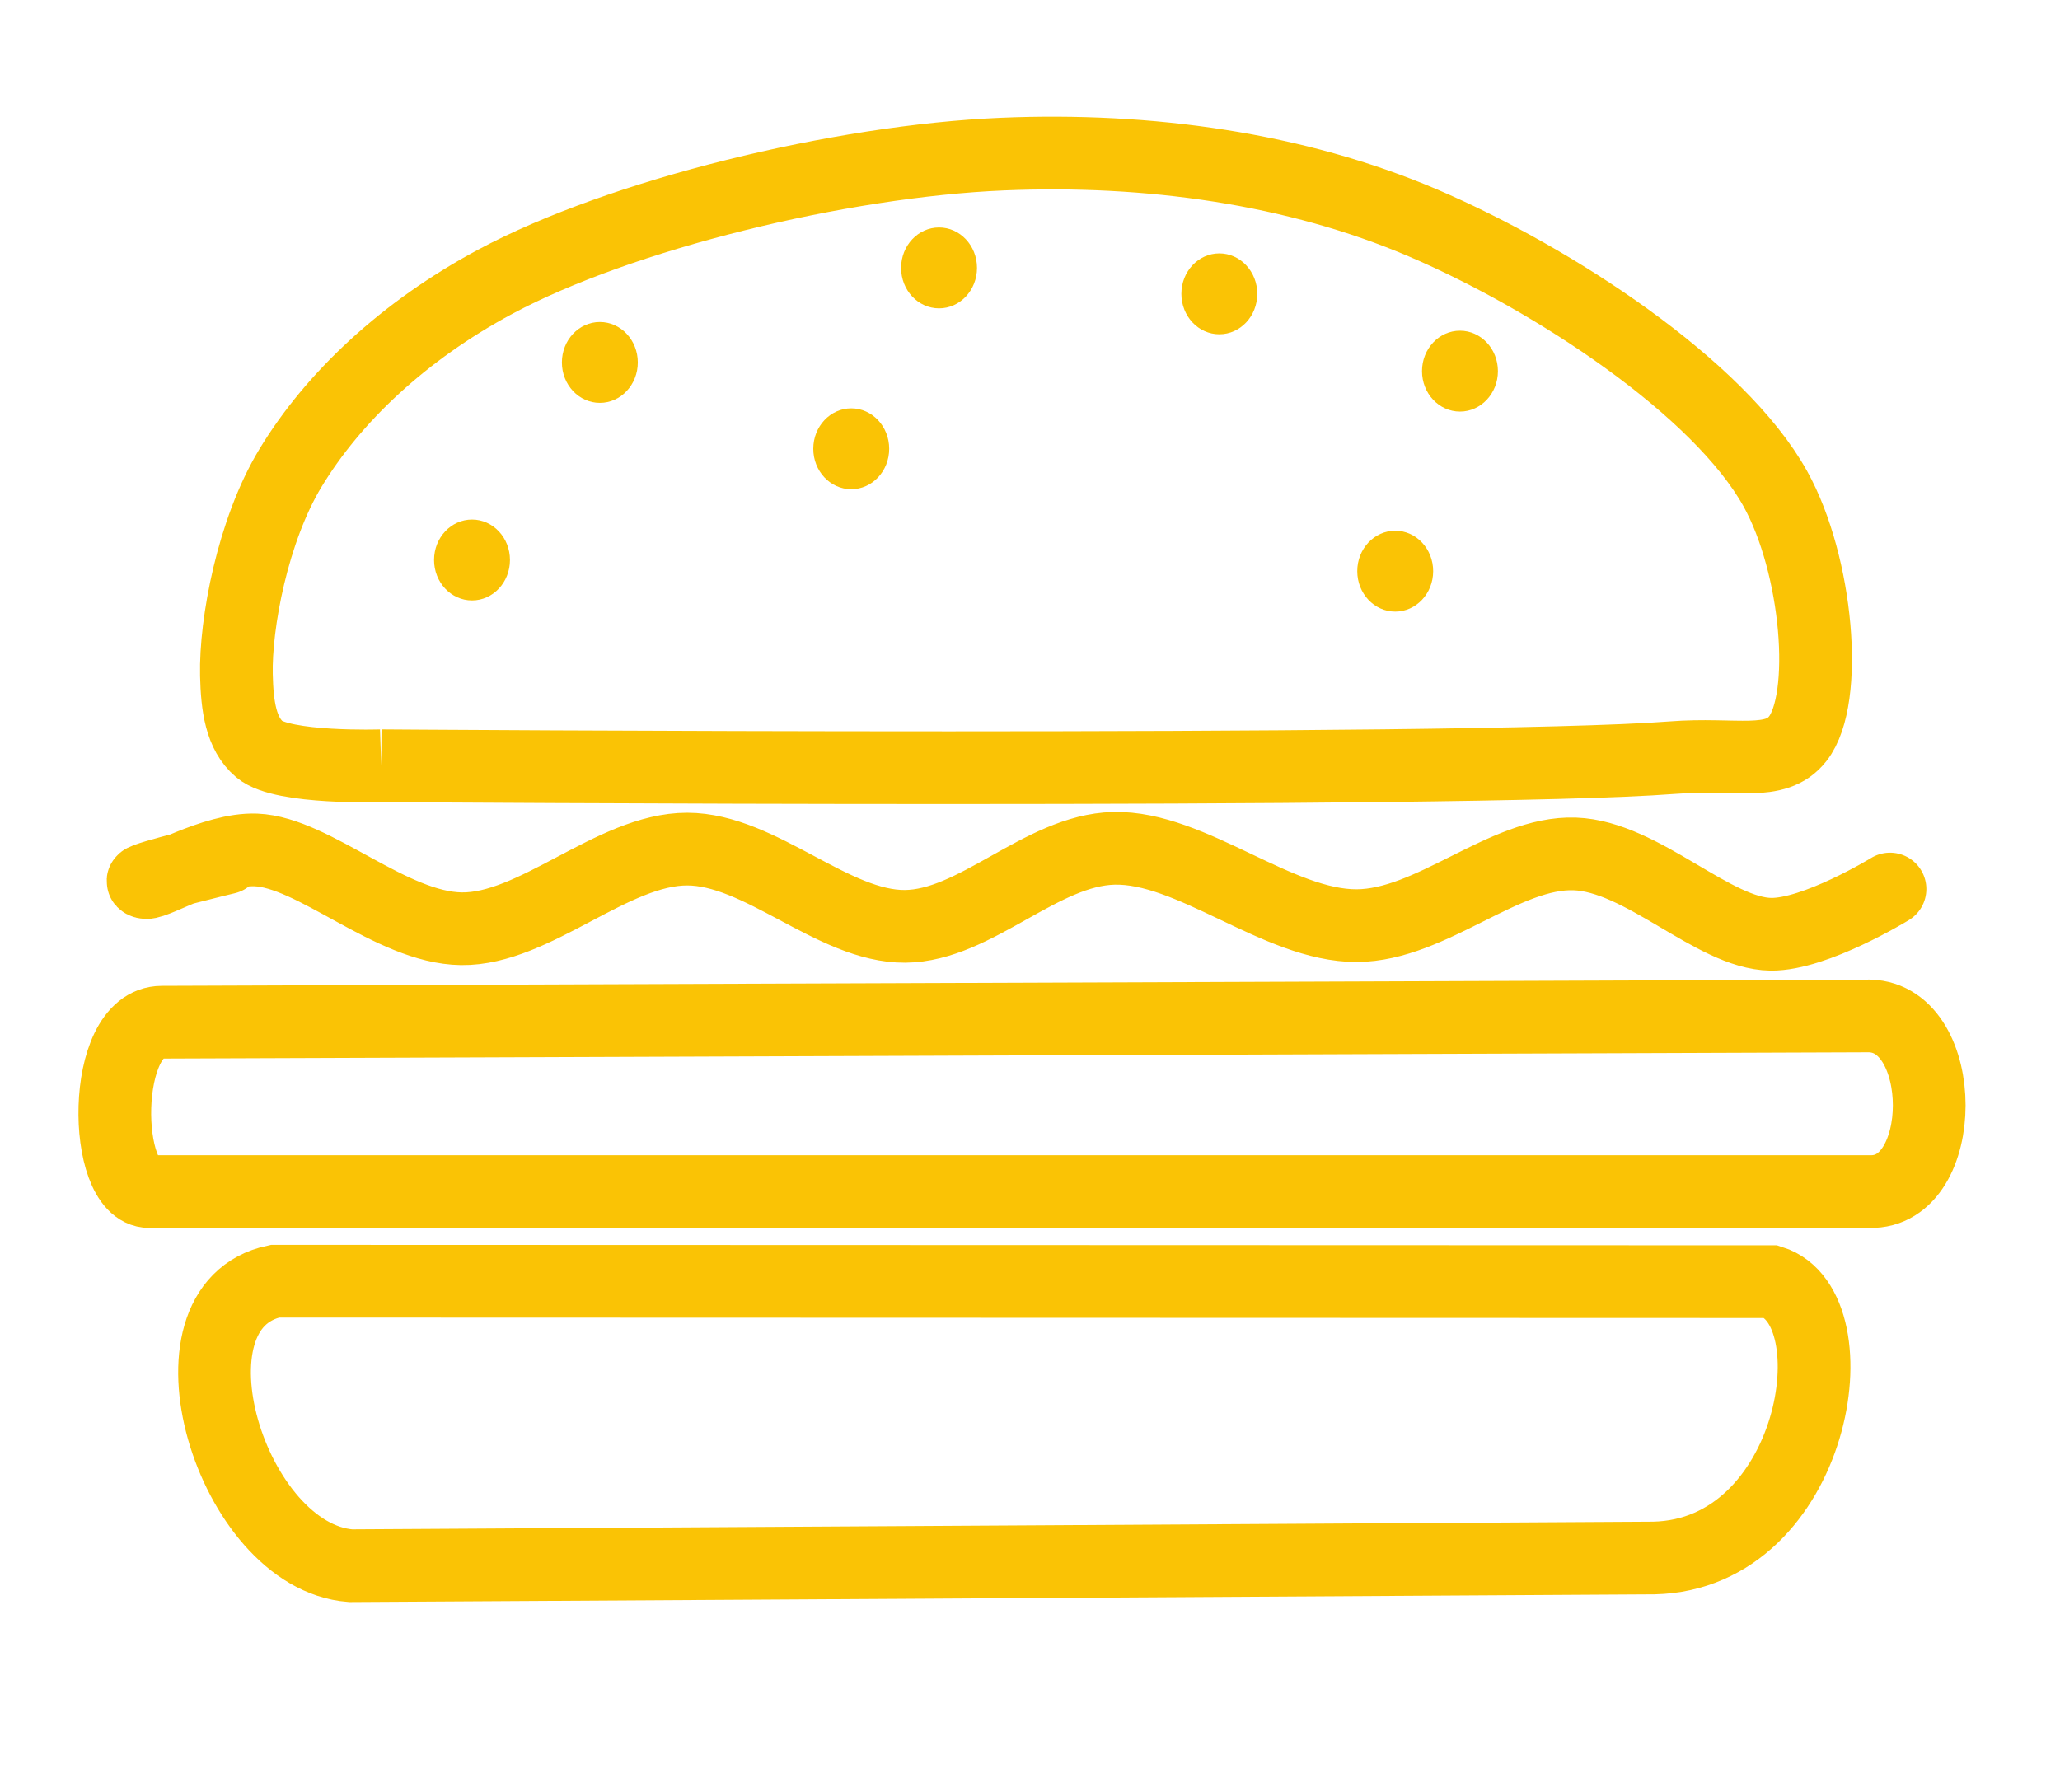 <?xml version="1.0" encoding="utf-8"?>
<svg viewBox="160.013 102.695 339.987 295.804" xmlns="http://www.w3.org/2000/svg" xmlns:bx="https://boxy-svg.com">
  <path style="fill: rgb(216, 216, 216); fill-opacity: 0; stroke-width: 12px; stroke: rgb(250, 195, 5);" d="M 222.933 229.087 C 222.933 229.087 402.145 230.391 435.91 227.762 C 446.522 226.936 453.031 229.322 456.715 224.635 C 461.885 218.058 460.002 195.953 453.018 183.371 C 443.761 166.695 416.403 148.716 394.932 139.522 C 373.814 130.48 349.583 127.117 325.456 128.132 C 298.739 129.256 262.46 138.086 241.743 149.202 C 226.667 157.291 215.001 168.278 207.933 179.972 C 201.722 190.246 198.836 205.615 199.032 214.123 C 199.15 219.253 199.769 223.784 202.836 226.377 C 206.692 229.637 222.933 229.087 222.933 229.087 C 222.933 229.087 222.933 229.087 222.933 229.087" transform="matrix(1, 0, 0, 1, 0, -7.105427357601002e-15)" bx:d="M 222.933 229.087 R 435.91 227.762 R 456.715 224.635 R 453.018 183.371 R 394.932 139.522 R 325.456 128.132 R 241.743 149.202 R 207.933 179.972 R 199.032 214.123 R 202.836 226.377 R 222.933 229.087 Z 1@fd69ffb9"/>
  <ellipse style="stroke-opacity: 0; stroke: rgb(250, 195, 5); fill: rgb(250, 195, 5);" cx="237.915" cy="195.126" rx="6.264" ry="6.675" transform="matrix(1, 0, 0, 1, 0, -7.105427357601002e-15)"/>
  <ellipse style="stroke-opacity: 0; stroke: rgb(250, 195, 5); fill: rgb(250, 195, 5);" cx="259.014" cy="162.518" rx="6.264" ry="6.675" transform="matrix(1, 0, 0, 1, 0, -7.105427357601002e-15)"/>
  <ellipse style="stroke: rgb(0, 0, 0); stroke-opacity: 0; fill: rgb(250, 195, 5);" cx="300.504" cy="176.77" rx="6.264" ry="6.675" transform="matrix(1, 0, 0, 1, 0, -7.105427357601002e-15)"/>
  <ellipse style="stroke: rgb(0, 0, 0); stroke-opacity: 0; fill: rgb(250, 195, 5);" cx="314.996" cy="146.916" rx="6.264" ry="6.675" transform="matrix(1, 0, 0, 1, 0, -7.105427357601002e-15)"/>
  <ellipse style="stroke: rgb(0, 0, 0); stroke-opacity: 0; fill: rgb(250, 195, 5);" cx="361.253" cy="151.194" rx="6.264" ry="6.675" transform="matrix(1, 0, 0, 1, 0, -7.105427357601002e-15)"/>
  <ellipse style="stroke: rgb(0, 0, 0); stroke-opacity: 0; fill: rgb(250, 195, 5);" cx="390.282" cy="196.971" rx="6.264" ry="6.675" transform="matrix(1, 0, 0, 1, 0, -7.105427357601002e-15)"/>
  <ellipse style="stroke: rgb(0, 0, 0); stroke-opacity: 0; fill: rgb(250, 195, 5);" cx="400.969" cy="163.955" rx="6.264" ry="6.675" transform="matrix(1, 0, 0, 1, 0, -7.105427357601002e-15)"/>
  <path style="fill: rgb(216, 216, 216); fill-opacity: 0; stroke-width: 12px; stroke: rgb(250, 195, 5);" d="M 186.715 271.422 L 468.58 270.387 C 481.694 270.732 481.694 299.721 468.58 299.376 L 184.644 299.376 C 176.916 299.376 176.567 271.422 186.715 271.422 Z" transform="matrix(1, 0, 0, 1, 0, -7.105427357601002e-15)"/>
  <path style="fill-opacity: 0; stroke-width: 12px; fill: rgb(250, 195, 5); stroke: rgb(250, 195, 5); stroke-linecap: round;" d="M 471.944 249.437 C 471.944 249.437 459.62 257.002 452.273 256.906 C 442.802 256.782 431.066 244.041 419.92 243.644 C 408.32 243.231 396.272 255.421 383.943 255.482 C 370.944 255.547 356.632 242.402 343.824 242.722 C 331.856 243.021 321.02 255.497 309.4 255.598 C 297.558 255.701 285.523 242.856 273.423 242.847 C 261.11 242.838 248.252 256.159 236.151 255.995 C 224.552 255.837 211.844 243.36 202.244 242.988 C 195.319 242.72 185.868 248.496 184.127 248.371 C 183.825 248.349 183.6 248.241 183.609 248.132 C 183.653 247.586 197.383 244.291 197.383 244.291" transform="matrix(1, 0, 0, 1, 0, -7.105427357601002e-15)" bx:d="M 471.944 249.437 R 452.273 256.906 R 419.92 243.644 R 383.943 255.482 R 343.824 242.722 R 309.4 255.598 R 273.423 242.847 R 236.151 255.995 R 202.244 242.988 R 184.127 248.371 R 183.609 248.132 R 197.383 244.291 1@afe853b9"/>
  <path style="fill: rgb(216, 216, 216); fill-opacity: 0; stroke-width: 12px; stroke: rgb(250, 195, 5);" d="M 205.394 314.174 L 452.363 314.249 C 466.207 318.621 459.62 359.256 432.979 359.86 L 217.873 361.129 C 198.127 359.601 185.625 318.341 205.394 314.174 Z" transform="matrix(1, 0, 0, 1, 0, -7.105427357601002e-15)"/>
</svg>